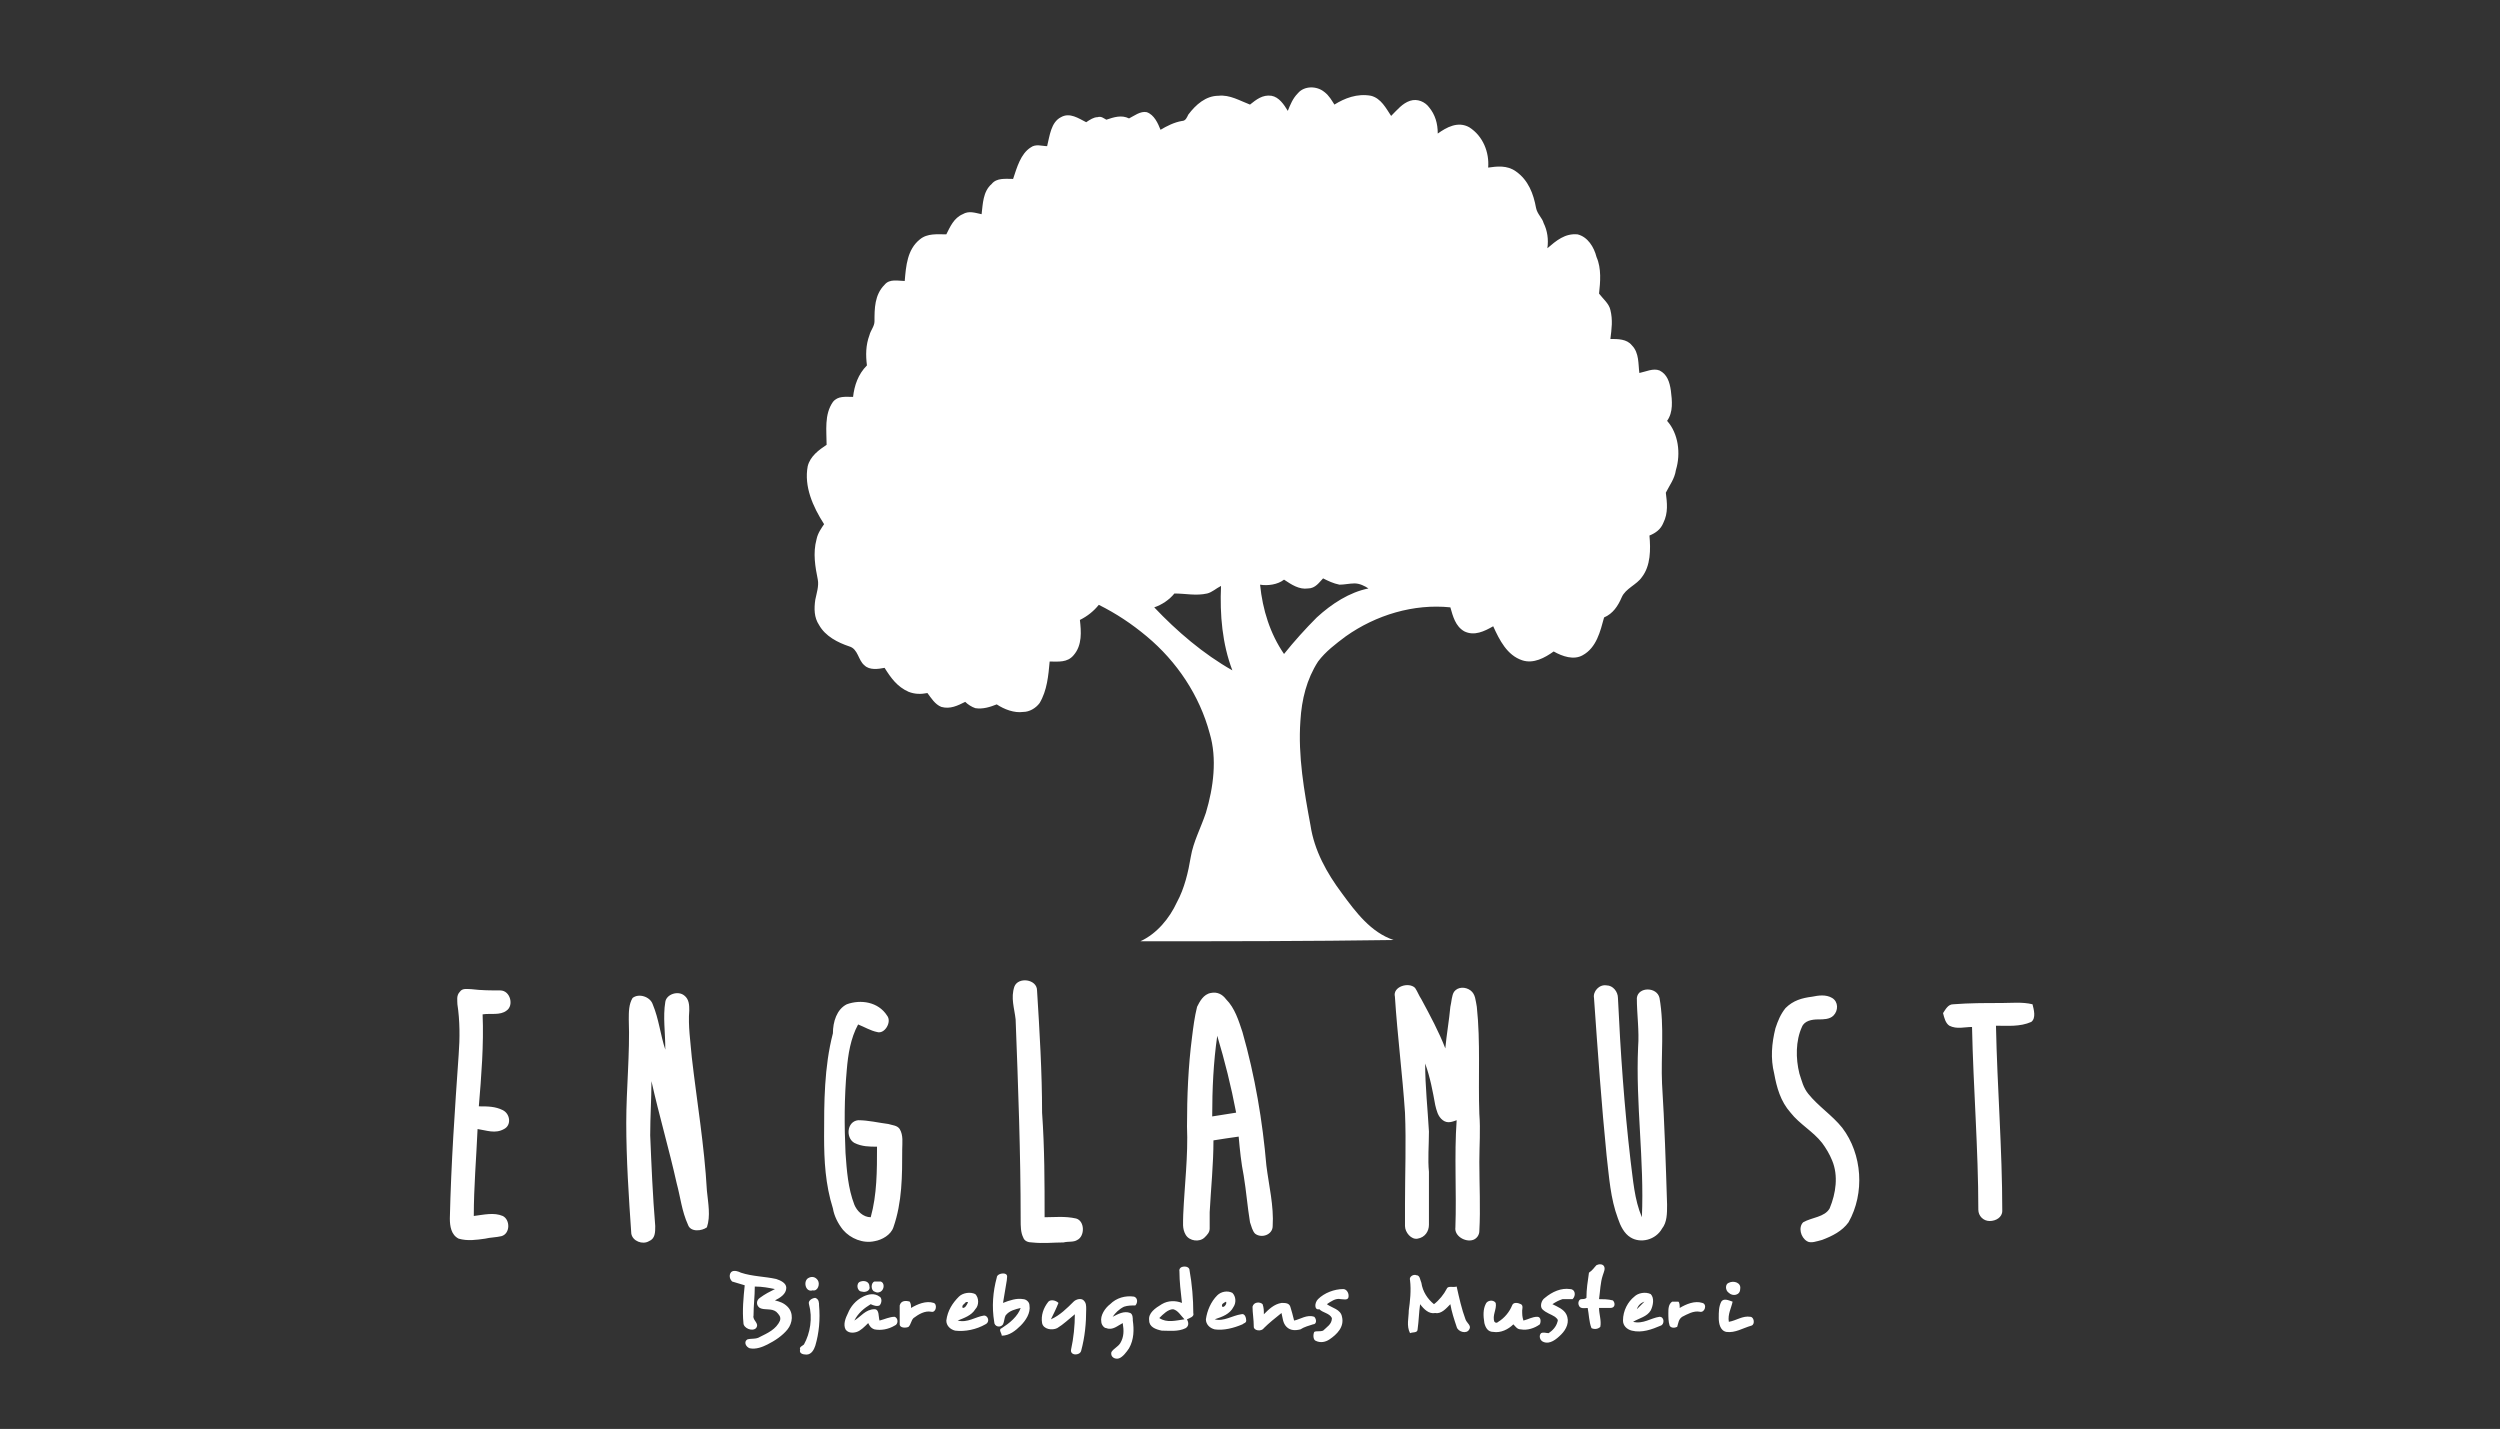 <?xml version="1.0" encoding="UTF-8"?> <!-- Generator: Adobe Illustrator 24.2.0, SVG Export Plug-In . SVG Version: 6.00 Build 0) --> <svg xmlns="http://www.w3.org/2000/svg" xmlns:xlink="http://www.w3.org/1999/xlink" version="1.1" id="Lager_1" x="0px" y="0px" viewBox="0 0 198.4 113.4" style="enable-background:new 0 0 198.4 113.4;" xml:space="preserve"><rect x="0" y="0" width="198.4" height="113.4" fill="#333333" stroke="none"/> <style type="text/css"> .st0{fill:#FFFFFF;} </style> <g> <path class="st0" d="M103,7.4c0.5-0.6,1.5-0.6,2.1-0.1c0.4,0.3,0.6,0.7,0.8,1c0.8-0.5,1.8-0.9,2.9-0.7c0.8,0.2,1.2,1,1.6,1.6 c0.5-0.5,0.9-1,1.5-1.2c0.6-0.2,1.2,0.1,1.5,0.5c0.5,0.6,0.7,1.3,0.7,2.1c0.7-0.5,1.6-1,2.5-0.5c1.1,0.7,1.6,2,1.5,3.2 c0.7-0.1,1.5-0.2,2.2,0.3c1,0.7,1.4,1.8,1.6,2.9c0.1,0.5,0.5,0.8,0.6,1.2c0.3,0.6,0.4,1.3,0.3,2c0.7-0.6,1.4-1.2,2.4-1.1 c0.8,0.2,1.3,1,1.5,1.8c0.4,0.9,0.3,2,0.2,2.9c0.3,0.4,0.8,0.8,0.9,1.3c0.2,0.8,0.1,1.5,0,2.3c0.6,0,1.3,0,1.7,0.5 c0.6,0.6,0.5,1.5,0.6,2.2c0.5-0.1,1.1-0.4,1.6-0.2c0.6,0.3,0.8,0.9,0.9,1.6c0.1,0.8,0.2,1.7-0.3,2.4c0.9,1,1.1,2.6,0.7,3.9 c-0.1,0.7-0.5,1.2-0.8,1.8c0.1,0.8,0.2,1.6-0.2,2.4c-0.2,0.5-0.6,0.8-1.1,1c0.1,1.1,0.1,2.4-0.6,3.3c-0.4,0.6-1.3,0.9-1.6,1.6 c-0.3,0.7-0.7,1.3-1.4,1.6c-0.3,1.1-0.6,2.4-1.7,3c-0.7,0.4-1.6,0.1-2.3-0.3c-0.7,0.5-1.6,1-2.5,0.7c-1.2-0.4-1.8-1.6-2.3-2.7 c-0.7,0.4-1.5,0.8-2.3,0.4c-0.7-0.4-0.9-1.2-1.1-1.9c-2.9-0.3-5.9,0.6-8.3,2.3c-0.8,0.6-1.6,1.2-2.2,2c-0.9,1.4-1.3,3-1.4,4.7 c-0.2,2.8,0.3,5.6,0.8,8.3c0.3,2,1.3,3.8,2.5,5.4c1.1,1.5,2.3,3.1,4.1,3.7c-6.7,0.1-13.4,0.1-20.1,0.1c1.3-0.6,2.3-1.8,2.9-3.1 c0.6-1.1,0.9-2.4,1.1-3.6c0.2-1.2,0.8-2.3,1.2-3.5c0.6-2,0.9-4.3,0.3-6.3c-0.8-3-2.6-5.7-5-7.7c-1.2-1-2.4-1.8-3.8-2.5 c-0.4,0.5-0.9,0.9-1.5,1.2c0.1,0.9,0.2,2-0.5,2.8c-0.5,0.6-1.2,0.5-1.9,0.5c-0.1,1.1-0.2,2.3-0.8,3.3c-0.3,0.4-0.8,0.7-1.3,0.7 c-0.7,0.1-1.5-0.2-2.1-0.6c-0.5,0.2-1.1,0.4-1.7,0.3c-0.3-0.1-0.6-0.3-0.8-0.5c-0.6,0.3-1.2,0.6-1.9,0.4c-0.5-0.2-0.8-0.7-1.1-1.1 c-0.5,0.1-1,0.1-1.5-0.1c-0.9-0.4-1.4-1.1-1.9-1.9c-0.5,0.1-1.2,0.2-1.6-0.2c-0.5-0.4-0.5-1.3-1.2-1.5c-0.9-0.3-1.9-0.8-2.4-1.7 c-0.4-0.6-0.4-1.3-0.3-2c0.1-0.5,0.3-1.1,0.2-1.6c-0.2-1-0.4-2.1-0.1-3.2c0.1-0.5,0.4-0.9,0.6-1.2c-0.9-1.4-1.6-3-1.3-4.6 c0.2-0.8,0.9-1.3,1.5-1.7c0-1.1-0.2-2.4,0.5-3.4c0.4-0.5,1-0.4,1.6-0.4c0.1-0.9,0.4-1.8,1.1-2.5c-0.1-0.8-0.1-1.6,0.2-2.4 c0.1-0.4,0.4-0.7,0.4-1.1c0-1,0-2.1,0.8-2.9c0.4-0.5,1.1-0.3,1.6-0.3c0.1-1.2,0.2-2.5,1.2-3.3c0.6-0.5,1.4-0.4,2.1-0.4 c0.3-0.6,0.6-1.3,1.3-1.6c0.5-0.3,1-0.1,1.5,0c0.1-0.8,0.1-1.8,0.8-2.4c0.4-0.5,1.1-0.4,1.7-0.4c0.3-0.9,0.6-2,1.4-2.5 c0.4-0.3,0.9-0.1,1.3-0.1c0.2-0.8,0.3-1.9,1.1-2.3c0.7-0.4,1.4,0.1,2,0.4c0.3-0.2,0.6-0.4,0.9-0.4c0.3-0.1,0.5,0.1,0.7,0.2 c0.6-0.2,1.2-0.4,1.8-0.1C90,9.2,90.5,8.8,91,8.9c0.6,0.2,0.9,0.9,1.1,1.4c0.5-0.3,1.1-0.6,1.7-0.7c0.3,0,0.4-0.3,0.5-0.5 c0.6-0.8,1.4-1.5,2.4-1.5c0.9-0.1,1.7,0.4,2.5,0.7c0.5-0.4,1-0.8,1.7-0.7c0.6,0.1,1,0.7,1.3,1.2C102.4,8.3,102.6,7.8,103,7.4 M103.8,46.7c-0.7,0.1-1.3-0.3-1.9-0.7c-0.5,0.4-1.3,0.5-1.9,0.4c0.2,2,0.8,3.9,1.9,5.5c0.8-1,1.7-2,2.6-2.9c1.2-1.1,2.6-2,4.1-2.3 c-0.3-0.2-0.7-0.4-1.1-0.4c-0.4,0-0.8,0.1-1.2,0.1c-0.5-0.1-0.9-0.3-1.3-0.5C104.7,46.2,104.4,46.7,103.8,46.7 M95.8,47.1 c-0.9,0.2-1.7,0-2.6,0c-0.4,0.5-1,0.9-1.6,1.1c1.8,1.9,3.9,3.7,6.2,5c-0.8-2.1-1-4.4-0.9-6.7C96.5,46.7,96.2,47,95.8,47.1 M80.5,78.3c0.3-0.8,1.8-0.6,1.8,0.3c0.2,3.2,0.4,6.5,0.4,9.7c0.2,2.8,0.2,5.6,0.2,8.3c0.8,0,1.6-0.1,2.5,0.1 c0.7,0.2,0.7,1.4,0.1,1.7c-0.3,0.2-0.7,0.1-1.1,0.2c-0.8,0-1.6,0.1-2.5,0c-0.3,0-0.6-0.1-0.7-0.4c-0.2-0.4-0.2-0.9-0.2-1.4 c0-5.3-0.2-10.6-0.4-15.9C80.5,80,80.2,79.2,80.5,78.3 M110.7,79.1c-0.2-0.8,1.1-1.2,1.6-0.7c0.2,0.3,0.3,0.6,0.5,0.9 c0.7,1.3,1.4,2.6,1.9,3.9c0.1-1.1,0.3-2.2,0.4-3.3c0.1-0.4,0.1-0.9,0.3-1.2c0.3-0.4,0.9-0.4,1.3-0.1c0.4,0.3,0.4,0.8,0.5,1.3 c0.3,2.8,0.1,5.7,0.2,8.5c0.1,1.3,0,2.5,0,3.8c0,1.8,0.1,3.7,0,5.5c0,0.3-0.2,0.6-0.5,0.7c-0.6,0.2-1.5-0.3-1.4-1 c0.1-2.8-0.1-5.7,0.1-8.5c-0.3,0.1-0.7,0.3-1.1,0c-0.4-0.3-0.5-0.8-0.6-1.2c-0.2-1.1-0.4-2.2-0.8-3.3c0,1.8,0.2,3.6,0.3,5.4 c0,1.1-0.1,2.2,0,3.2c0,1.4,0,2.8,0,4.2c0,0.5-0.3,1-0.9,1.1c-0.5,0.1-1-0.5-1-1c0-0.6,0-1.2,0-1.8c0-2.4,0.1-4.8,0-7.2 C111.3,85.3,110.9,82.2,110.7,79.1 M126.5,79.2c-0.1-0.5,0.4-1.1,1-1c0.5,0,0.9,0.5,0.9,1c0.2,4.3,0.5,8.6,1,12.9 c0.2,1.5,0.3,3.1,0.9,4.5c0.2-4.5-0.5-9-0.3-13.5c0.1-1.3-0.1-2.6-0.1-3.9c0.1-0.9,1.6-0.9,1.8,0c0.4,2.3,0.1,4.6,0.2,6.8 c0.2,3.2,0.3,6.4,0.4,9.6c0,0.7,0,1.4-0.4,1.9c-0.5,0.9-1.7,1.2-2.5,0.7c-0.5-0.3-0.8-0.9-1-1.5c-0.6-1.6-0.7-3.3-0.9-5 C127.1,87.7,126.8,83.5,126.5,79.2 M36.5,78.7c0.2-0.3,0.6-0.2,0.9-0.2c0.8,0.1,1.6,0.1,2.3,0.1c0.8,0,1.1,1.2,0.5,1.6 c-0.5,0.4-1.3,0.2-1.9,0.3c0.1,2.4-0.1,4.9-0.3,7.3c0.7,0,1.3,0,1.9,0.3c0.6,0.3,0.7,1.2,0.1,1.5c-0.7,0.4-1.4,0.1-2.1,0 c-0.1,2.3-0.3,4.6-0.3,6.9c0.8-0.1,1.6-0.3,2.3,0c0.6,0.3,0.6,1.4-0.1,1.6c-0.4,0.1-0.9,0.1-1.3,0.2c-0.7,0.1-1.4,0.2-2.1,0 c-0.6-0.3-0.7-1-0.7-1.6c0.1-4.4,0.4-8.7,0.7-13c0.1-1.3,0.1-2.7-0.1-4C36.3,79.4,36.2,79,36.5,78.7 M52.8,79.5 c0.1-0.6,1-0.9,1.5-0.5c0.4,0.3,0.4,0.8,0.4,1.2c-0.1,1.2,0.1,2.5,0.2,3.7c0.4,3.5,1,7,1.2,10.6c0.1,1,0.3,2,0,2.9 c-0.4,0.3-1.3,0.4-1.5-0.2c-0.5-1.1-0.6-2.2-0.9-3.3c-0.6-2.7-1.4-5.4-2-8.1c0,1.4-0.1,2.8-0.1,4.3c0.1,2.4,0.2,4.8,0.4,7.2 c0,0.5,0,1-0.5,1.2c-0.5,0.3-1.3,0-1.4-0.6c-0.2-2.9-0.4-5.9-0.4-8.8c0-2.7,0.3-5.5,0.2-8.2c0-0.6,0-1.2,0.3-1.7 c0.5-0.4,1.4-0.1,1.6,0.5c0.5,1.2,0.6,2.4,1,3.6C52.8,81.9,52.6,80.7,52.8,79.5 M96.1,78.8c0.5-0.1,0.9,0.1,1.2,0.5 c0.7,0.7,1,1.7,1.3,2.6c1,3.5,1.6,7.1,1.9,10.6c0.2,1.6,0.6,3.2,0.5,4.8c0,0.7-0.9,1-1.4,0.6c-0.2-0.2-0.3-0.6-0.4-0.9 c-0.2-1.2-0.3-2.5-0.5-3.7c-0.2-1-0.3-2-0.4-3.1c-0.7,0.1-1.4,0.2-2,0.3c0,1.9-0.2,3.8-0.3,5.7c0,0.4,0,0.8,0,1.3 c0,0.3-0.2,0.5-0.4,0.7c-0.4,0.4-1.2,0.3-1.5-0.2c-0.3-0.5-0.2-1-0.2-1.6c0.1-2.3,0.4-4.7,0.3-7c0-2.4,0.1-4.8,0.4-7.1 c0.1-0.8,0.2-1.6,0.4-2.4C95.2,79.5,95.5,78.9,96.1,78.8 M96.2,88.6c0.6-0.1,1.3-0.2,1.9-0.3c-0.4-2.1-0.9-4.1-1.5-6.1 C96.3,84.3,96.2,86.4,96.2,88.6 M143.8,79.1c0.5-0.1,1.1-0.2,1.6,0.1c0.5,0.3,0.5,1,0.1,1.4c-0.3,0.3-0.8,0.3-1.2,0.3 c-0.5,0-1.1,0.1-1.3,0.6c-0.5,1.1-0.5,2.5-0.2,3.7c0.2,0.6,0.3,1.1,0.7,1.6c0.8,1,1.9,1.7,2.7,2.7c1.6,2.1,1.8,5.2,0.5,7.5 c-0.5,0.7-1.3,1.1-2.1,1.4c-0.4,0.1-0.9,0.3-1.2,0.1c-0.5-0.3-0.7-1.1-0.3-1.5c0.7-0.4,1.7-0.4,2.1-1.1c0.5-1.2,0.7-2.6,0.2-3.8 c-0.2-0.5-0.5-1-0.8-1.4c-0.7-0.9-1.8-1.5-2.5-2.4c-0.8-0.9-1.1-2-1.3-3.1c-0.3-1.2-0.2-2.4,0.1-3.6c0.2-0.6,0.4-1.1,0.8-1.6 C142.3,79.4,143,79.2,143.8,79.1 M67.2,79.7c1.1-0.4,2.5-0.2,3.2,0.9c0.4,0.5-0.2,1.5-0.8,1.3c-0.5-0.1-1-0.4-1.5-0.6 c-0.6,1.1-0.8,2.4-0.9,3.6c-0.2,2.2-0.2,4.4-0.1,6.6c0.1,1.4,0.2,2.8,0.7,4.1c0.2,0.5,0.7,1,1.3,1c0.5-1.8,0.5-3.7,0.5-5.6 C69,91,68.4,91,67.8,90.7c-0.7-0.4-0.6-1.7,0.3-1.8c0.8,0,1.6,0.2,2.4,0.3c0.3,0.1,0.7,0.1,0.9,0.4c0.3,0.5,0.2,1.1,0.2,1.6 c0,2.1,0,4.2-0.7,6.2c-0.2,0.6-0.9,1-1.5,1.1c-0.9,0.2-1.9-0.2-2.5-0.9c-0.4-0.5-0.7-1.1-0.8-1.7c-0.6-1.9-0.7-3.8-0.7-5.7 c0-2.7,0-5.5,0.7-8.2C66.1,81.1,66.4,80.1,67.2,79.7 M154.2,80.4c0.2-0.3,0.4-0.7,0.8-0.7c1.3-0.1,2.5-0.1,3.8-0.1 c0.8,0,1.7-0.1,2.5,0.1c0.1,0.4,0.3,1.1-0.1,1.4c-0.9,0.4-1.9,0.3-2.8,0.3c0.1,4.9,0.5,9.8,0.5,14.7c0,0.5-0.5,0.8-1,0.8 c-0.5,0-0.9-0.4-0.9-0.9c0-4.8-0.4-9.7-0.5-14.5c-0.6,0-1.2,0.2-1.8-0.1C154.4,81.2,154.3,80.8,154.2,80.4 M126.7,100.4 c0.2-0.1,0.5-0.1,0.6,0.1c0.1,0.2,0,0.4-0.1,0.7c-0.2,0.6-0.2,1.2-0.3,1.9c0.3,0,0.7,0,1.1,0.1c0.2,0.2,0.2,0.6-0.2,0.6 c-0.3,0-0.6,0-0.9,0c0,0.5,0.2,1,0.1,1.5c-0.2,0.2-0.5,0.2-0.7,0.1c-0.2-0.5-0.2-1.1-0.3-1.6c-0.2,0-0.6,0.1-0.7-0.2 c-0.1-0.2,0-0.5,0.2-0.5c0.1,0,0.3,0,0.4-0.1c0-0.7,0.1-1.3,0.2-2C126.4,100.8,126.5,100.6,126.7,100.4 M93.6,100.9 c-0.1-0.5,0.8-0.5,0.8-0.1c0.2,1.1,0.3,2.3,0.3,3.4c0.1,0.3-0.3,0.4-0.5,0.5c0.1,0.2,0.2,0.5-0.1,0.7c-0.6,0.3-1.3,0.2-1.9,0.2 c-0.5-0.1-1-0.3-1-0.8c-0.1-0.6,0.5-1,1-1.3c0.5-0.3,1.1-0.3,1.6-0.1C93.7,102.5,93.6,101.7,93.6,100.9 M92,104.6 c0.6,0.4,1.3,0.2,2,0.1c-0.3-0.3-0.5-0.7-0.9-0.8C92.7,103.9,92.3,104.3,92,104.6 M58.1,100.9c0.2-0.1,0.5,0,0.7,0.1 c0.9,0.3,1.9,0.3,2.8,0.5c0.3,0.1,0.8,0.3,0.8,0.7c0,0.5-0.5,0.8-0.9,1c0.4,0.1,0.7,0.2,1,0.5c0.5,0.5,0.4,1.3,0,1.8 c-0.4,0.5-1,0.9-1.6,1.2c-0.4,0.2-0.9,0.4-1.4,0.3c-0.3-0.1-0.5-0.5-0.2-0.7c0.3-0.1,0.7,0,1-0.2c0.6-0.3,1.3-0.6,1.6-1.3 c0.1-0.3-0.1-0.5-0.3-0.7c-0.4-0.3-0.9-0.1-1.3-0.3c-0.3-0.2-0.3-0.6,0-0.8c0.4-0.3,0.8-0.5,1.2-0.7c-0.5-0.1-1-0.2-1.6-0.2 c0,0.8-0.1,1.5-0.1,2.3c-0.1,0.4,0.5,0.6,0.2,1c-0.3,0.3-1,0-1-0.4c-0.1-1,0-2,0.1-3c-0.3-0.1-0.7-0.2-1-0.3 C57.8,101.4,57.9,101,58.1,100.9 M79.1,101.4c0-0.3,0.5-0.4,0.7-0.3c0.2,0.1,0.1,0.3,0.1,0.5c-0.1,0.6-0.2,1.2-0.3,1.8 c0.5-0.2,1.1-0.4,1.6-0.3c0.2,0,0.5,0.2,0.5,0.5c0.1,0.6-0.3,1.2-0.7,1.6c-0.4,0.4-0.9,0.8-1.5,0.8c0-0.2-0.3-0.5,0-0.6 c0.3-0.2,0.6-0.4,0.9-0.7c0.3-0.3,0.5-0.6,0.6-0.9c-0.4,0.1-0.9,0.2-1.2,0.6c-0.1,0.2-0.1,0.5-0.2,0.7c-0.2,0.3-0.7,0.2-0.7-0.2 C78.7,103.7,78.8,102.5,79.1,101.4 M111.9,101.6c-0.1-0.3,0.3-0.5,0.5-0.4c0.3,0,0.3,0.4,0.4,0.6c0.1,0.7,0.5,1.3,1,1.7 c0.4-0.3,0.8-0.8,1-1.2c0.1-0.3,0.5-0.1,0.8-0.2c0.2,0.9,0.4,1.8,0.7,2.6c0.1,0.3,0.5,0.5,0.3,0.8c-0.2,0.4-0.9,0.2-1-0.2 c-0.2-0.6-0.4-1.2-0.5-1.8c-0.3,0.3-0.7,0.8-1.2,0.7c-0.5,0.1-0.9-0.3-1.2-0.7c-0.1,0.7-0.1,1.3-0.2,2c0,0.3-0.4,0.2-0.6,0.3 c-0.3-0.6-0.1-1.2-0.1-1.8C111.9,103.3,112,102.4,111.9,101.6 M64.2,101.4c0.2-0.1,0.5-0.1,0.7,0.2c0.2,0.3,0,0.9-0.4,0.8 C63.9,102.6,63.7,101.6,64.2,101.4 M68.3,101.7c0.3-0.1,0.7,0,0.7,0.4c0.1,0.3-0.3,0.5-0.6,0.4C68,102.5,67.9,101.8,68.3,101.7 M69.4,101.7c0.2,0,0.3,0,0.5,0c0.3,0.1,0.3,0.6,0,0.8c-0.2,0.1-0.3,0.1-0.5,0C69.1,102.4,69.1,101.8,69.4,101.7 M137.2,101.8 c0.4-0.2,1,0,0.9,0.5c0,0.5-0.6,0.6-0.9,0.3C136.9,102.4,136.9,101.9,137.2,101.8 M104.6,103.1c0.5-0.5,1.3-0.8,2-0.8 c0.3,0,0.5,0.4,0.4,0.7c-0.1,0.2-0.4,0.1-0.6,0.1c-0.4-0.1-0.8,0.2-1.1,0.4c0.4,0.3,1.1,0.4,1.2,1c0.2,0.8-0.4,1.4-1,1.8 c-0.3,0.2-0.7,0.3-1.1,0.1c-0.2-0.1-0.2-0.5-0.1-0.7c0.2-0.1,0.4,0,0.7-0.1c0.3-0.3,0.7-0.5,0.7-1c-0.2-0.4-0.7-0.4-1-0.7 C104.3,104,104.3,103.4,104.6,103.1 M122.6,103c0.6-0.5,1.3-0.8,2-0.7c0.4,0,0.5,0.5,0.2,0.8c-0.3,0-0.5,0-0.8,0 c-0.3,0.1-0.5,0.2-0.8,0.4c0.4,0.2,0.9,0.4,1.1,0.8c0.3,0.6,0,1.2-0.4,1.6c-0.4,0.4-0.9,0.8-1.4,0.6c-0.3-0.1-0.4-0.5-0.2-0.7 c0.2-0.1,0.4,0,0.6,0c0.3-0.2,0.6-0.5,0.7-0.9c0.1-0.2-0.1-0.3-0.2-0.4c-0.3-0.2-0.7-0.3-1-0.6C122.2,103.7,122.3,103.2,122.6,103 M76.1,102.9c0.3-0.3,0.9-0.4,1.3-0.2c0.3,0.3,0.3,0.9,0,1.2c-0.3,0.5-0.9,0.7-1.4,0.9c0.8,0.2,1.4-0.3,2.1-0.4 c0.3,0,0.5,0.5,0.1,0.7c-0.7,0.4-1.6,0.6-2.4,0.5c-0.4-0.1-0.7-0.4-0.7-0.8C75.2,104,75.6,103.4,76.1,102.9 M76.6,103.4 c-0.1,0.1-0.3,0.2-0.2,0.4c0.2,0,0.3-0.2,0.4-0.4C76.9,103.3,76.6,103.3,76.6,103.4 M96.6,102.8c0.3-0.3,0.8-0.4,1.2-0.2 c0.3,0.3,0.3,0.8,0.1,1.1c-0.3,0.6-0.9,0.8-1.5,1c0.7,0.2,1.4-0.3,2.1-0.4c0.3-0.1,0.4,0.3,0.4,0.5c0,0.2-0.2,0.2-0.3,0.3 c-0.7,0.3-1.5,0.5-2.2,0.4c-0.4-0.1-0.7-0.4-0.7-0.8C95.8,104,96.1,103.3,96.6,102.8 M97.3,103.3c-0.2,0.1-0.4,0.2-0.3,0.4 C97.1,103.8,97.4,103.5,97.3,103.3 M129.7,102.9c0.3-0.3,0.9-0.4,1.3-0.2c0.3,0.3,0.2,0.9,0,1.3c-0.3,0.5-0.9,0.6-1.4,0.9 c0.8,0.2,1.4-0.3,2.1-0.4c0.4,0,0.4,0.6,0.1,0.7c-0.7,0.3-1.5,0.6-2.3,0.4c-0.4-0.1-0.7-0.4-0.7-0.8 C128.8,104,129.2,103.3,129.7,102.9 M129.9,103.9c0.2-0.2,0.4-0.4,0.6-0.6C130.2,103.4,130,103.6,129.9,103.9 M68.5,102.9 c0.4-0.2,0.9-0.3,1.3,0c0.2,0.1,0.2,0.5,0,0.7c-0.2,0.1-0.5,0-0.7-0.1c-0.5,0.3-1,0.7-1.3,1.3c0.5-0.3,0.9-0.9,1.6-0.9 c0.4,0,0.3,0.6,0.4,0.9c0.4-0.1,0.8-0.3,1.2-0.3c0.3,0.1,0.3,0.6,0,0.7c-0.5,0.3-1.1,0.4-1.6,0.3c-0.3-0.1-0.4-0.3-0.5-0.5 c-0.3,0.3-0.6,0.6-0.9,0.7c-0.3,0.1-0.7,0.1-0.9-0.2c-0.2-0.4,0-0.9,0.2-1.3C67.5,103.7,67.9,103.2,68.5,102.9 M88.1,103.5 c0.5-0.5,1.2-0.7,1.9-0.6c0.3,0.1,0.3,0.5,0.1,0.7c-0.3,0-0.6,0-0.9,0.1c-0.4,0.2-0.7,0.5-0.9,0.8c0.4-0.2,0.9-0.5,1.4-0.3 c0.2,0.1,0.2,0.4,0.2,0.6c0.1,0.7,0.1,1.5-0.3,2.2c-0.2,0.3-0.5,0.7-0.8,0.8c-0.3,0.1-0.7-0.1-0.6-0.5c0.2-0.3,0.5-0.4,0.7-0.7 c0.3-0.5,0.3-1,0.2-1.6c-0.4,0.2-0.8,0.6-1.3,0.4c-0.2,0-0.4-0.3-0.4-0.5C87.3,104.4,87.7,103.8,88.1,103.5 M64.2,103.5 c-0.1-0.3,0.3-0.5,0.5-0.5c0.3,0.1,0.3,0.4,0.3,0.6c0.1,1.1,0,2.2-0.3,3.2c-0.1,0.3-0.3,0.7-0.7,0.7c-0.3,0-0.6-0.1-0.5-0.4 c-0.1-0.2,0.2-0.3,0.3-0.4C64.3,105.8,64.5,104.6,64.2,103.5 M85.2,103.3c0.2-0.2,0.6-0.3,0.8-0.1c0.2,0.2,0.2,0.4,0.2,0.7 c0,1.1-0.1,2.2-0.4,3.3c-0.1,0.4-0.9,0.4-0.8-0.1c0.2-0.9,0.3-1.9,0.3-2.8c-0.5,0.4-0.9,0.8-1.4,1.1c-0.4,0.2-1.1,0.1-1.2-0.4 c-0.1-0.6,0.1-1.2,0.5-1.7c0.2-0.2,0.6-0.1,0.8,0.1c-0.2,0.5-0.4,0.9-0.6,1.3C84.1,104.4,84.7,103.8,85.2,103.3 M71.4,103.6 c0.1-0.4,0.5-0.4,0.8-0.3c0.1,0.2,0.1,0.3,0.1,0.5c0.5-0.3,1.2-0.6,1.8-0.4c0.3,0.1,0.2,0.8-0.2,0.7c-0.5-0.1-1,0.2-1.4,0.5 c-0.2,0.2-0.2,0.5-0.4,0.7c-0.2,0.1-0.7,0.1-0.7-0.2C71.4,104.6,71.4,104.1,71.4,103.6 M117.9,103.5c0.1-0.3,0.6-0.4,0.8-0.1 c0.1,0.5-0.3,1-0.1,1.5c0.1,0.1,0.2,0.1,0.3,0c0.5-0.3,0.9-0.8,1.1-1.3c0.1-0.3,0.5-0.2,0.7-0.1c0.2,0.1,0.1,0.4,0.1,0.5 c0,0.3,0,0.5,0.1,0.8c0.4-0.1,0.7-0.3,1.1-0.3c0.3,0,0.3,0.4,0.2,0.6c-0.4,0.3-1,0.5-1.5,0.4c-0.3,0-0.4-0.2-0.6-0.4 c-0.4,0.4-1,0.7-1.6,0.6c-0.4,0-0.6-0.3-0.7-0.7C117.7,104.4,117.7,103.9,117.9,103.5 M132.7,103.3c0.2,0,0.4,0,0.5,0 c0.1,0.1,0.1,0.3,0.1,0.5c0.5-0.3,1.2-0.6,1.8-0.4c0.4,0.1,0.2,0.8-0.2,0.7c-0.5-0.1-1,0.2-1.4,0.4c-0.3,0.2-0.3,0.5-0.4,0.8 c-0.2,0.1-0.5,0.1-0.6-0.1c-0.1-0.3-0.1-0.7-0.1-1C132.4,103.9,132.4,103.5,132.7,103.3 M136.6,103.3c0.2-0.3,0.6-0.1,0.9,0 c-0.1,0.5-0.4,1-0.3,1.6c0.6-0.1,1.1-0.5,1.7-0.4c0.3,0,0.4,0.6,0.1,0.7c-0.7,0.2-1.3,0.6-2,0.5c-0.5-0.1-0.6-0.7-0.6-1.1 C136.4,104.1,136.4,103.7,136.6,103.3 M99.4,103.7c0.1-0.4,0.6-0.4,0.8-0.2c0.1,0.3,0.1,0.5,0.1,0.8c0.4-0.4,0.8-0.8,1.4-0.9 c0.3,0,0.6,0,0.7,0.3c0.1,0.3,0.2,0.7,0.3,1.1c0.5-0.1,1-0.5,1.6-0.3c0.2,0.2,0.2,0.6-0.1,0.6c-0.3,0.1-0.7,0.2-1,0.4 c-0.4,0.1-0.8,0.1-1.1-0.2c-0.3-0.3-0.3-0.7-0.4-1.1c-0.5,0.4-1,0.8-1.4,1.2c-0.2,0.3-0.8,0.2-0.8-0.1 C99.5,104.7,99.4,104.2,99.4,103.7L99.4,103.7z"></path> </g> </svg> 